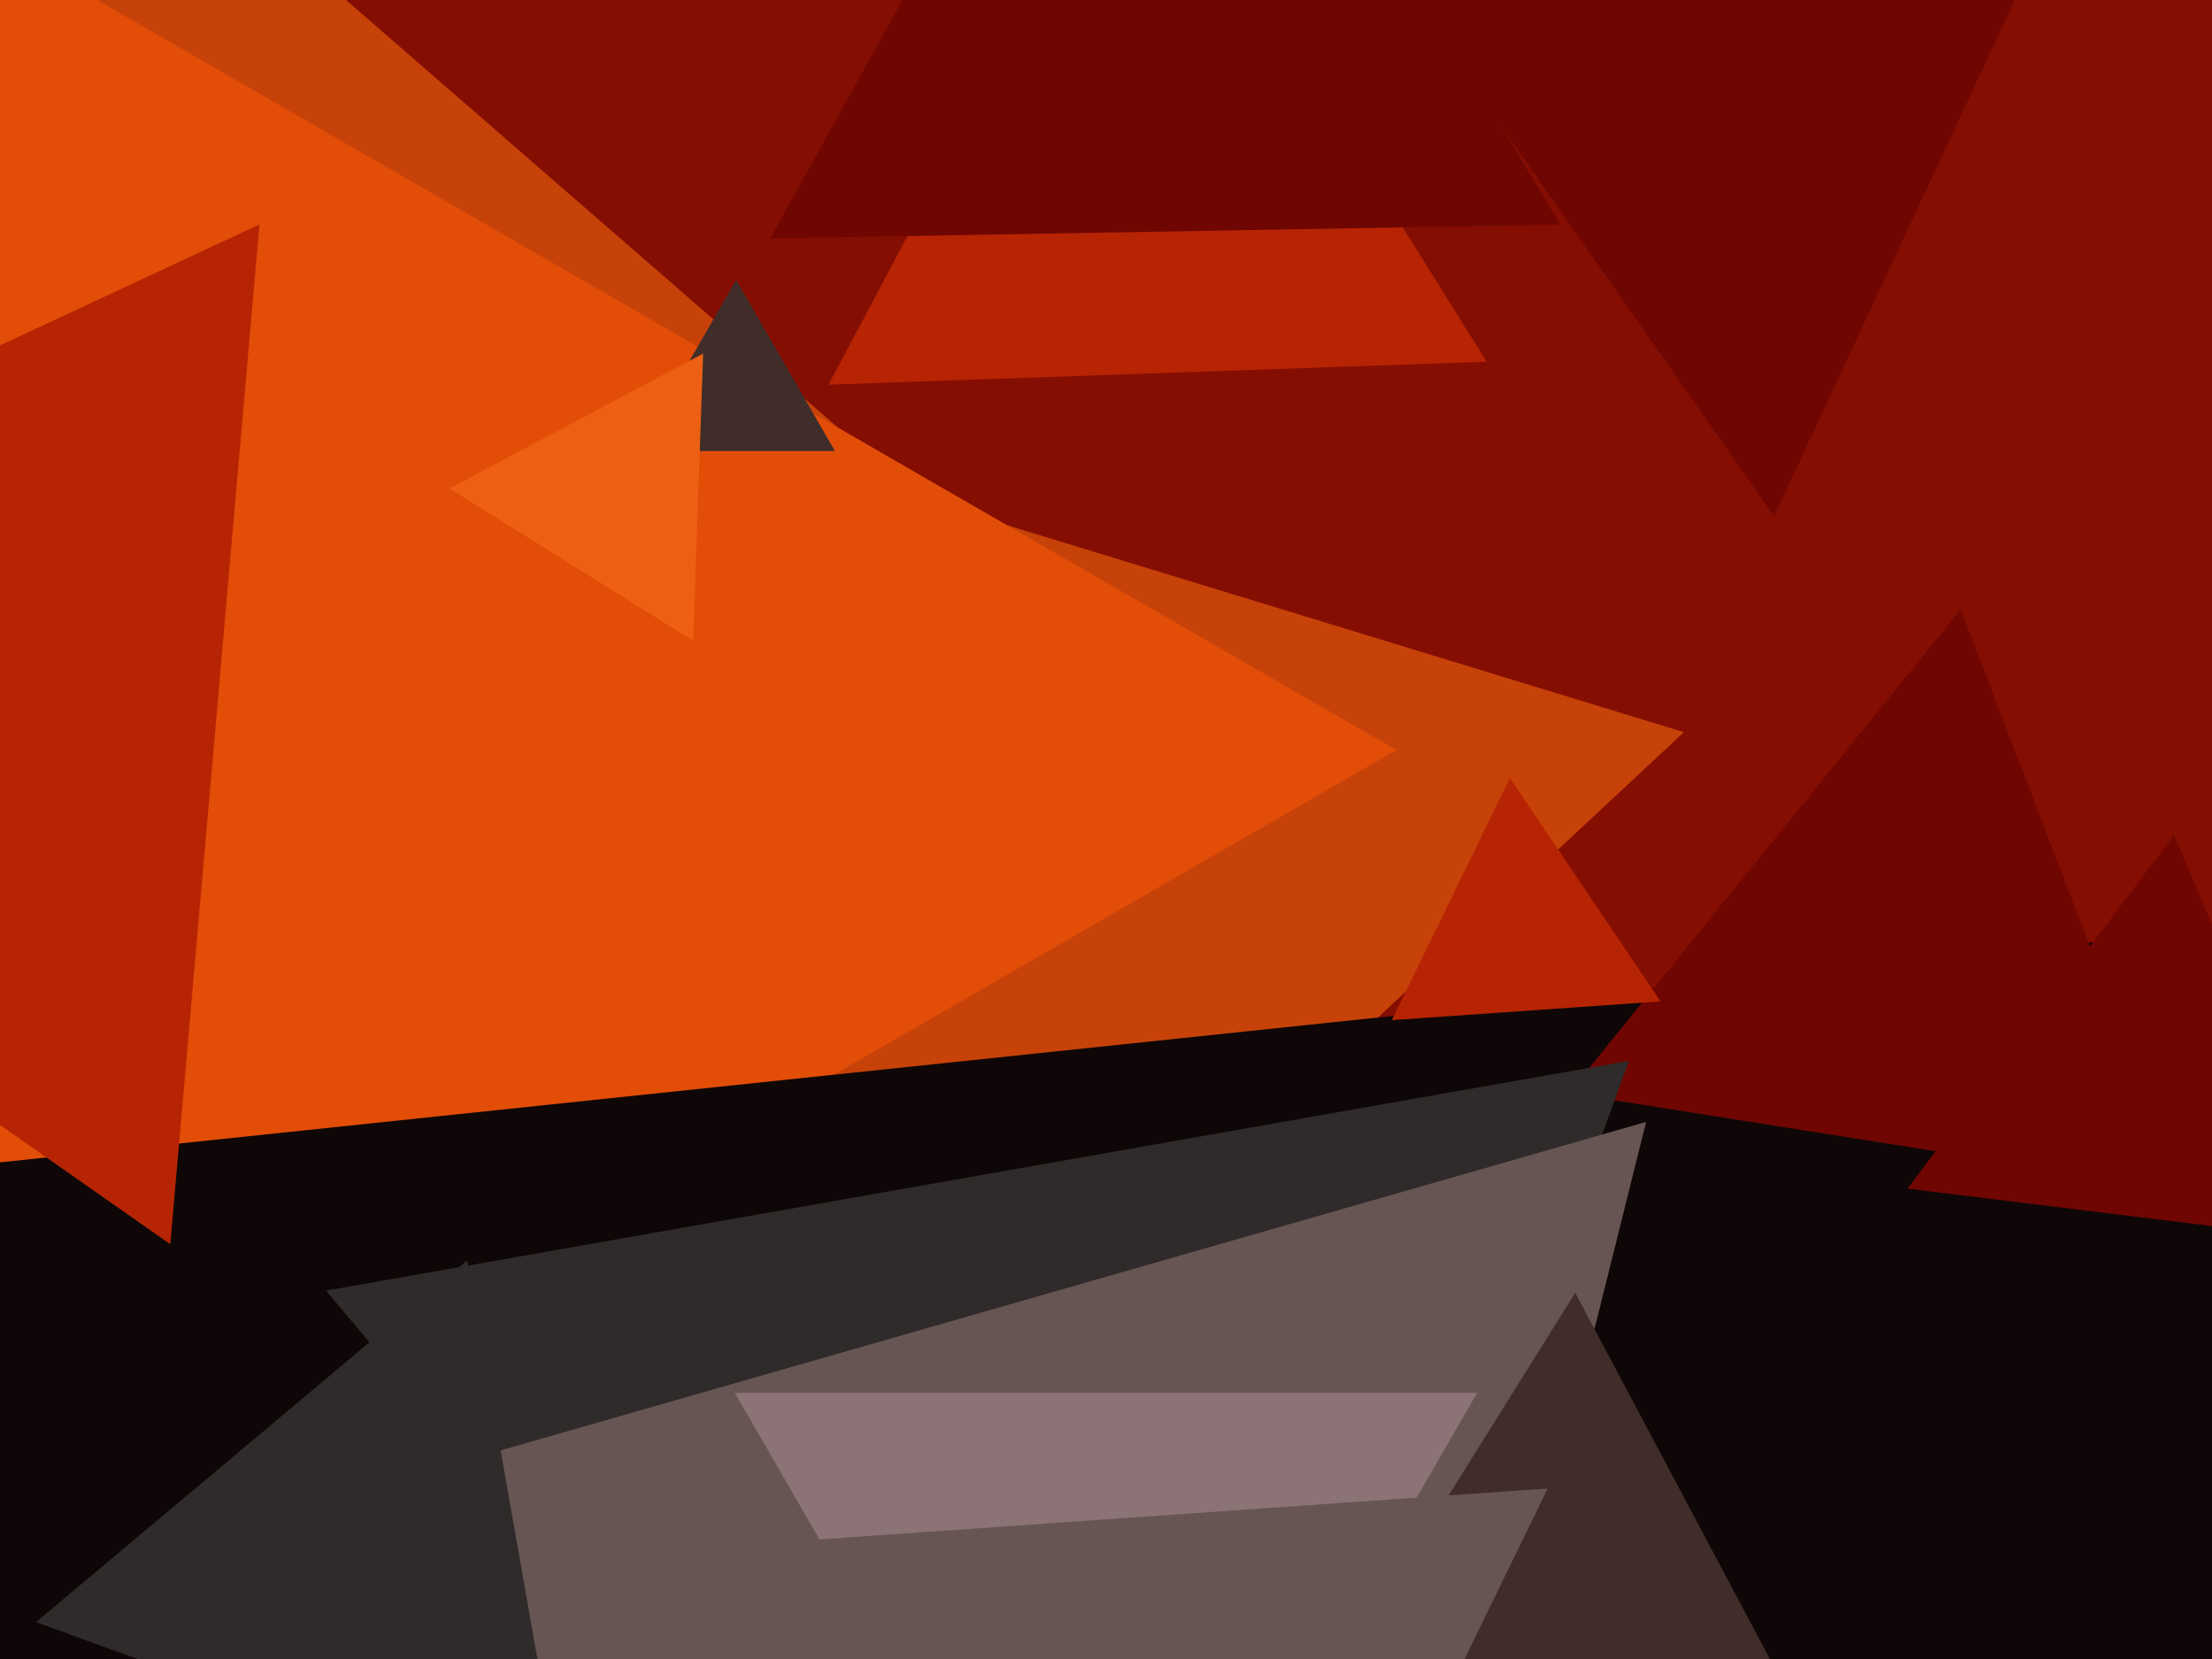 <svg xmlns="http://www.w3.org/2000/svg" width="640px" height="480px">
  <rect width="640" height="480" fill="rgb(133,14,3)"/>
  <polygon points="52.717,617.013 -80.925,38.146 487.209,211.842" fill="rgb(199,66,9)"/>
  <polygon points="409.782,269.19 -55.321,429.338 38.539,-53.527" fill="rgb(199,66,9)"/>
  <polygon points="513.294,149.376 350.366,-83.309 633.341,-108.067" fill="rgb(111,6,2)"/>
  <polygon points="404.0,217.0 -62.5,486.334 -62.5,-52.334" fill="rgb(226,77,8)"/>
  <polygon points="395.323,1035.31 -104.551,347.292 741.227,258.397" fill="rgb(15,7,7)"/>
  <polygon points="241.579,130.5 184.421,130.5 213.0,81.0" fill="rgb(64,45,42)"/>
  <polygon points="631.823,344.449 453.908,316.27 567.269,176.28" fill="rgb(111,6,2)"/>
  <polygon points="340.376,666.643 94.328,373.414 471.296,306.944" fill="rgb(47,43,42)"/>
  <polygon points="372.358,741.393 63.367,443.003 476.275,324.604" fill="rgb(103,85,83)"/>
  <polygon points="163.422,525.008 10.428,469.323 135.15,364.669" fill="rgb(47,43,42)"/>
  <polygon points="519.996,494.864 383.247,490.088 455.757,374.048" fill="rgb(64,45,42)"/>
  <polygon points="430.124,104.642 239.715,111.291 329.161,-56.933" fill="rgb(183,36,3)"/>
  <polygon points="320.0,589.0 212.613,403.0 427.387,403" fill="rgb(139,115,118)"/>
  <polygon points="451.45,64.995 222.854,68.985 333.696,-130.98" fill="rgb(111,6,2)"/>
  <polygon points="49.268,359.979 -193.349,190.096 75.082,64.925" fill="rgb(183,36,3)"/>
  <polygon points="480.446,289.727 402.693,295.164 436.861,225.11" fill="rgb(183,36,3)"/>
  <polygon points="200.535,185.381 130.029,141.325 203.436,102.294" fill="rgb(237,96,19)"/>
  <polygon points="679.099,359.534 551.883,343.914 629.018,241.552" fill="rgb(111,6,2)"/>
  <polygon points="353.65,623.698 233.55,445.642 447.801,430.66" fill="rgb(103,85,83)"/>
</svg>